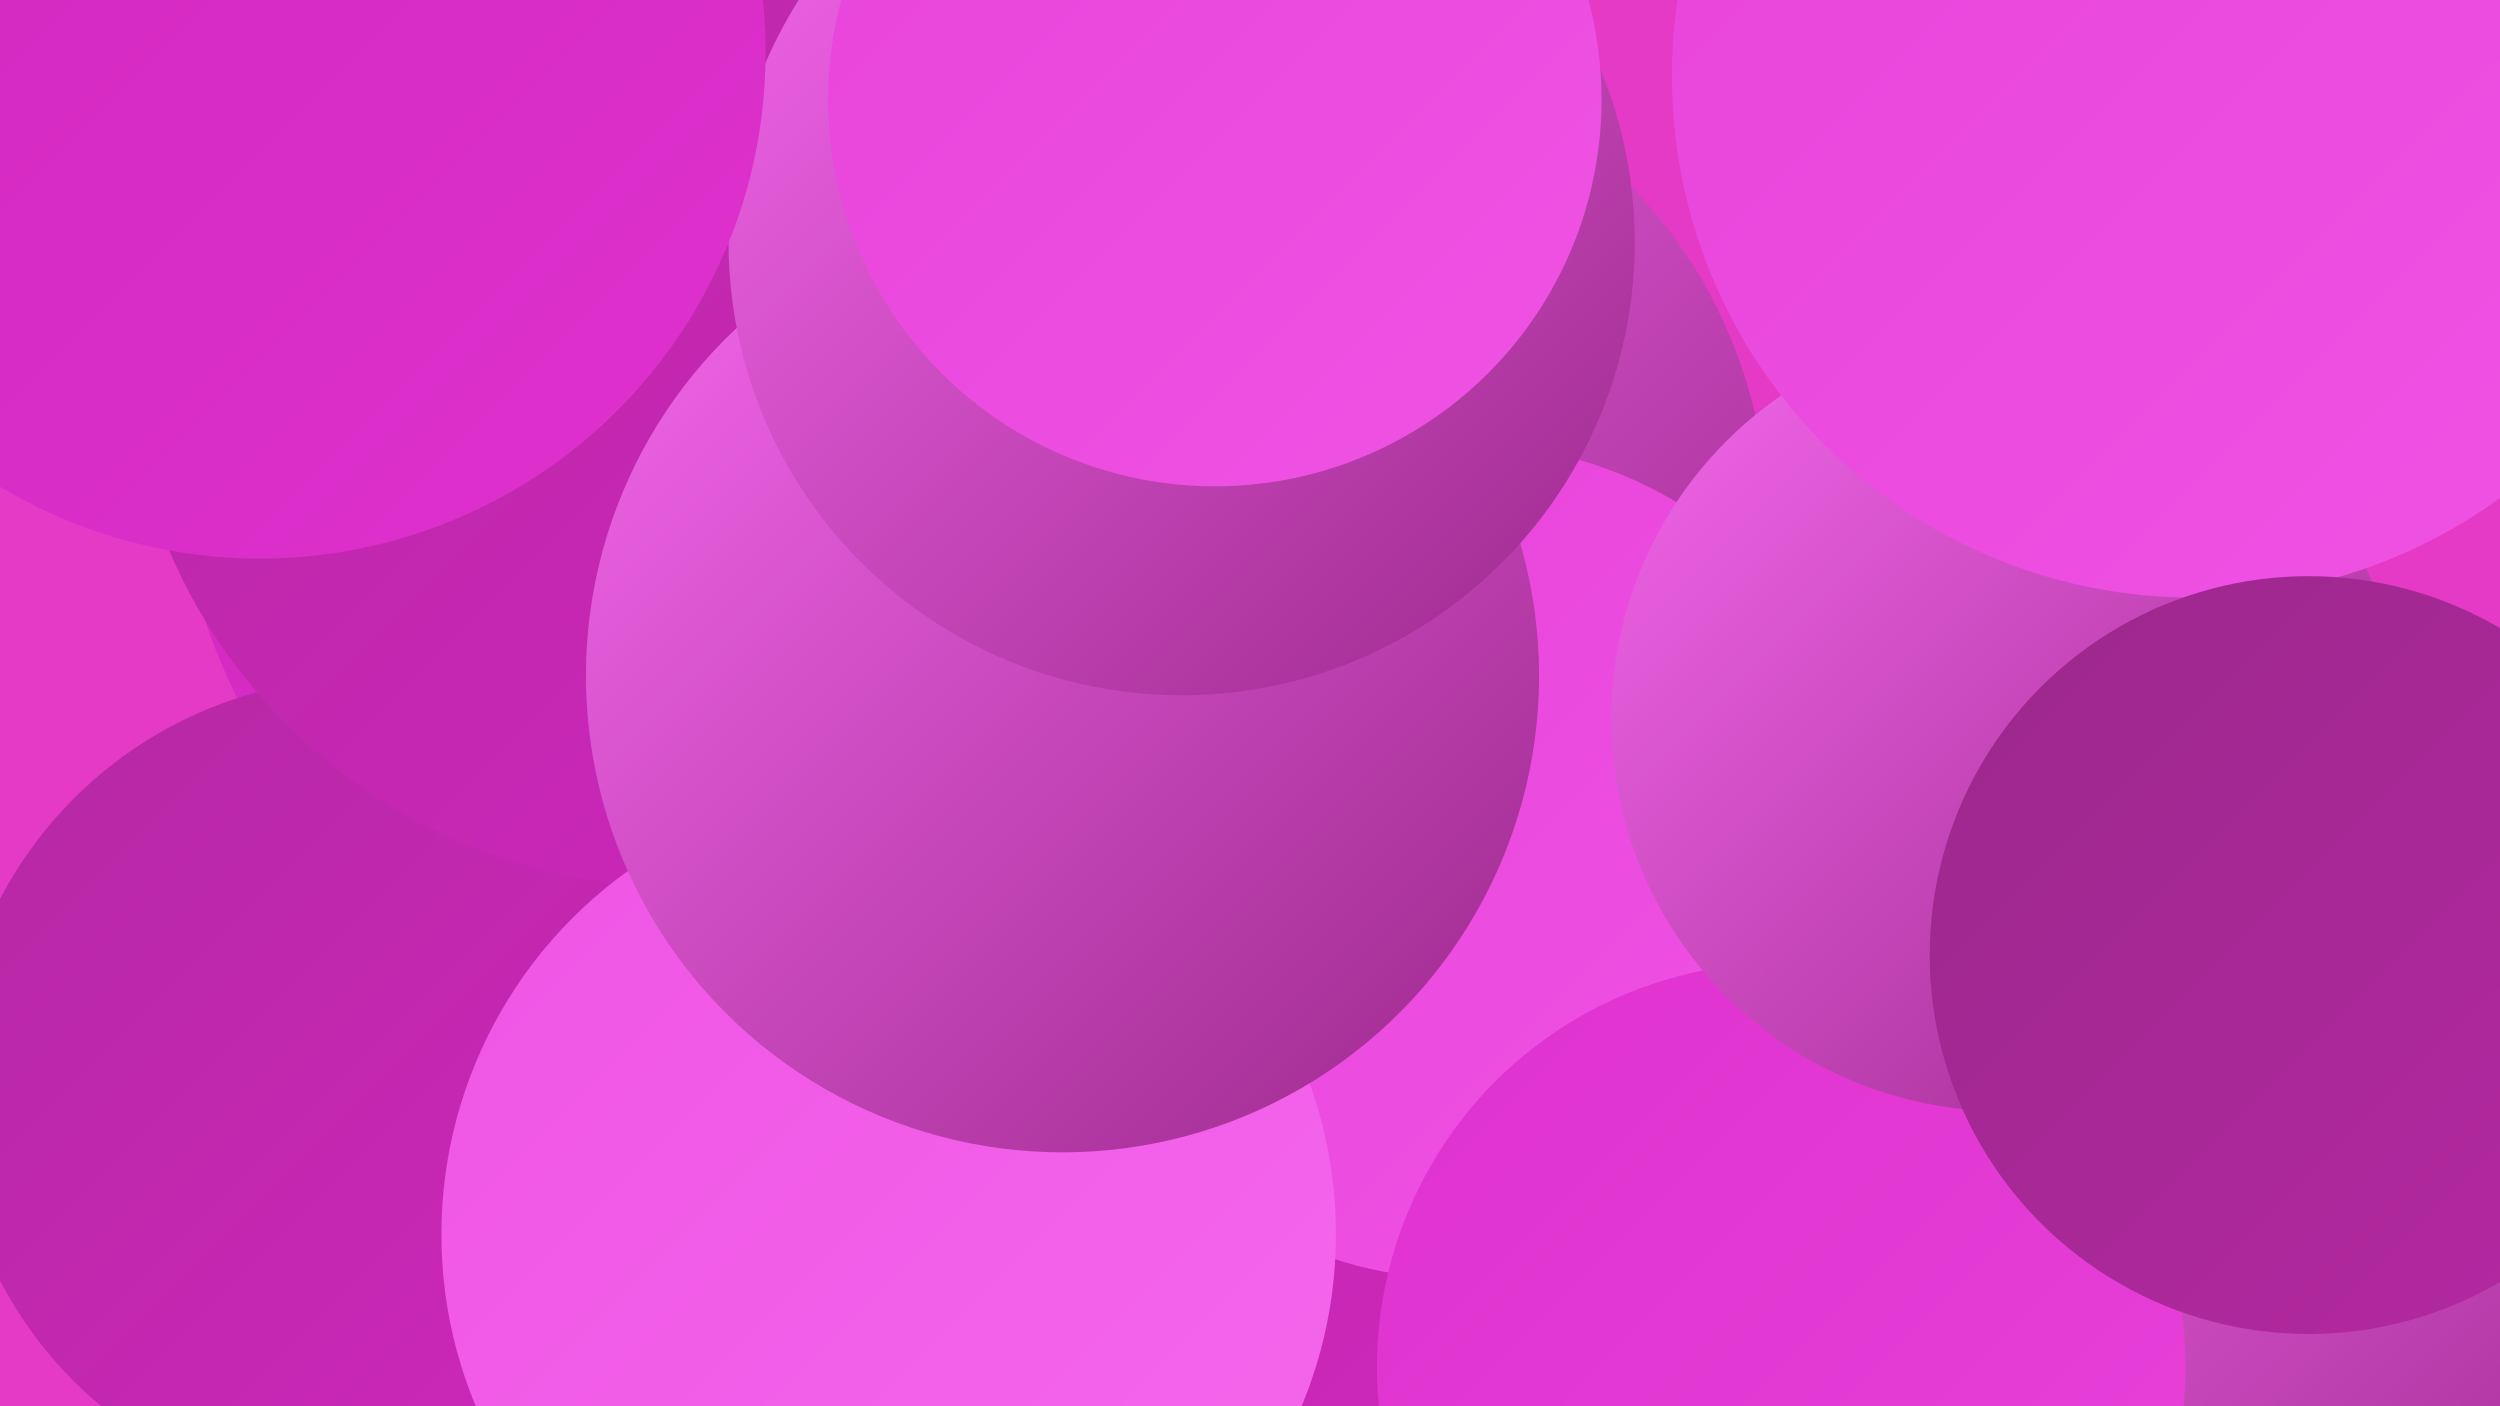 <?xml version="1.0" encoding="UTF-8"?><svg width="1280" height="720" xmlns="http://www.w3.org/2000/svg"><defs><linearGradient id="grad0" x1="0%" y1="0%" x2="100%" y2="100%"><stop offset="0%" style="stop-color:#9b288b;stop-opacity:1" /><stop offset="100%" style="stop-color:#b528a3;stop-opacity:1" /></linearGradient><linearGradient id="grad1" x1="0%" y1="0%" x2="100%" y2="100%"><stop offset="0%" style="stop-color:#b528a3;stop-opacity:1" /><stop offset="100%" style="stop-color:#d027bd;stop-opacity:1" /></linearGradient><linearGradient id="grad2" x1="0%" y1="0%" x2="100%" y2="100%"><stop offset="0%" style="stop-color:#d027bd;stop-opacity:1" /><stop offset="100%" style="stop-color:#df31ce;stop-opacity:1" /></linearGradient><linearGradient id="grad3" x1="0%" y1="0%" x2="100%" y2="100%"><stop offset="0%" style="stop-color:#df31ce;stop-opacity:1" /><stop offset="100%" style="stop-color:#e842da;stop-opacity:1" /></linearGradient><linearGradient id="grad4" x1="0%" y1="0%" x2="100%" y2="100%"><stop offset="0%" style="stop-color:#e842da;stop-opacity:1" /><stop offset="100%" style="stop-color:#ef54e4;stop-opacity:1" /></linearGradient><linearGradient id="grad5" x1="0%" y1="0%" x2="100%" y2="100%"><stop offset="0%" style="stop-color:#ef54e4;stop-opacity:1" /><stop offset="100%" style="stop-color:#f568ed;stop-opacity:1" /></linearGradient><linearGradient id="grad6" x1="0%" y1="0%" x2="100%" y2="100%"><stop offset="0%" style="stop-color:#f568ed;stop-opacity:1" /><stop offset="100%" style="stop-color:#9b288b;stop-opacity:1" /></linearGradient></defs><rect width="1280" height="720" fill="#e43ac6" /><circle cx="235" cy="517" r="191" fill="url(#grad3)" /><circle cx="625" cy="43" r="183" fill="url(#grad6)" /><circle cx="400" cy="529" r="273" fill="url(#grad6)" /><circle cx="657" cy="268" r="248" fill="url(#grad6)" /><circle cx="377" cy="229" r="286" fill="url(#grad2)" /><circle cx="187" cy="558" r="211" fill="url(#grad1)" /><circle cx="747" cy="693" r="250" fill="url(#grad2)" /><circle cx="1080" cy="716" r="233" fill="url(#grad6)" /><circle cx="522" cy="600" r="226" fill="url(#grad1)" /><circle cx="749" cy="441" r="214" fill="url(#grad4)" /><circle cx="347" cy="171" r="283" fill="url(#grad1)" /><circle cx="912" cy="700" r="207" fill="url(#grad3)" /><circle cx="455" cy="632" r="229" fill="url(#grad5)" /><circle cx="544" cy="346" r="244" fill="url(#grad6)" /><circle cx="605" cy="124" r="232" fill="url(#grad6)" /><circle cx="133" cy="27" r="259" fill="url(#grad2)" /><circle cx="1026" cy="368" r="201" fill="url(#grad6)" /><circle cx="1123" cy="39" r="267" fill="url(#grad4)" /><circle cx="1182" cy="489" r="194" fill="url(#grad0)" /><circle cx="622" cy="51" r="198" fill="url(#grad4)" /></svg>